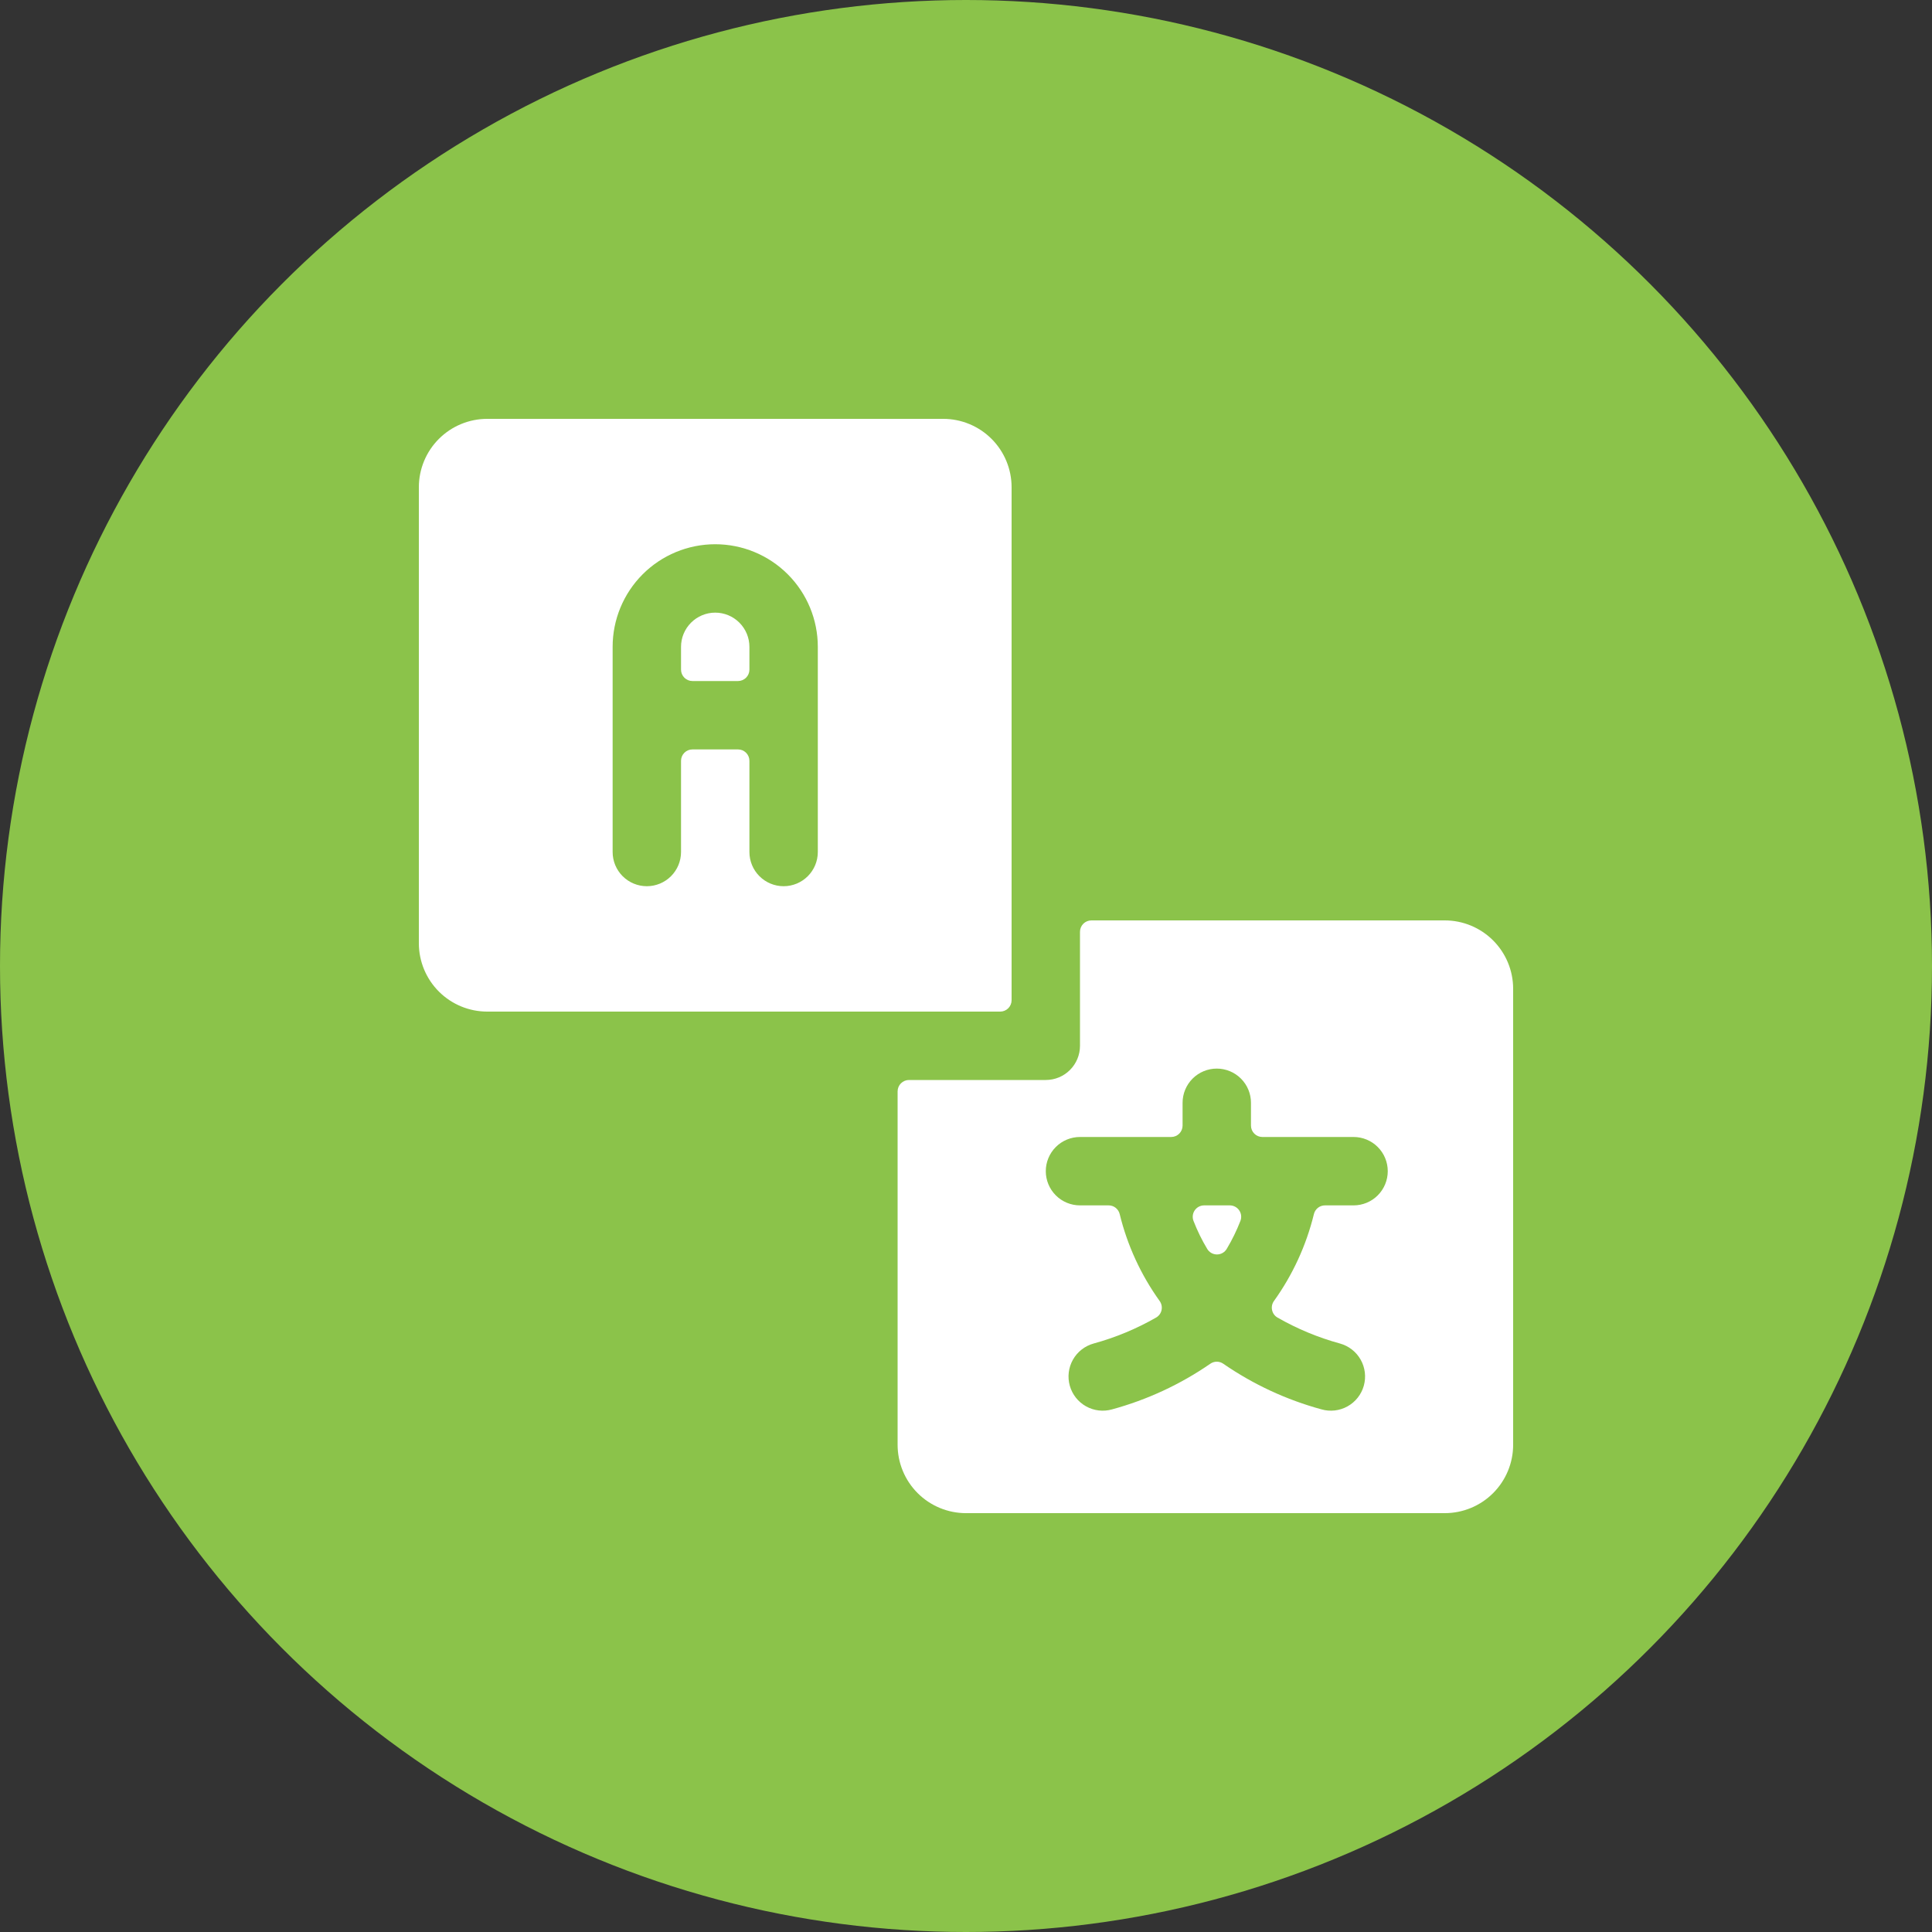 <svg width="512" height="512" viewBox="0 0 512 512" fill="none" xmlns="http://www.w3.org/2000/svg">
<rect x="0" y="0" width="512" height="512" fill="#333333" stroke="none"/>
<circle cx="256" cy="256" r="256" fill="#8BC34A"/>
<g clip-path="url(#clip0)">
<path d="M189.542 162.354C187.139 162.357 184.836 163.313 183.137 165.012C181.438 166.711 180.482 169.014 180.479 171.417V177.458C180.479 178.26 180.797 179.028 181.364 179.594C181.93 180.161 182.699 180.479 183.5 180.479H195.583C196.384 180.479 197.153 180.161 197.719 179.594C198.286 179.028 198.604 178.26 198.604 177.458V171.417C198.601 169.014 197.645 166.711 195.946 165.012C194.247 163.313 191.944 162.357 189.542 162.354V162.354Z" fill="white"/>
<path d="M319.112 319.438C318.622 319.437 318.139 319.555 317.705 319.782C317.272 320.01 316.899 320.339 316.621 320.742C316.343 321.145 316.167 321.61 316.108 322.096C316.05 322.583 316.11 323.076 316.284 323.534C317.277 326.106 318.49 328.589 319.909 330.953C320.174 331.407 320.554 331.783 321.01 332.045C321.465 332.306 321.982 332.444 322.507 332.444C323.033 332.444 323.549 332.306 324.005 332.045C324.461 331.783 324.84 331.407 325.105 330.953C326.52 328.586 327.733 326.104 328.73 323.534C328.905 323.076 328.965 322.583 328.906 322.096C328.848 321.61 328.672 321.145 328.393 320.742C328.115 320.339 327.743 320.01 327.309 319.782C326.875 319.555 326.392 319.437 325.903 319.438H319.112Z" fill="white"/>
<path d="M382.875 243.917H289.229C288.428 243.917 287.66 244.235 287.093 244.801C286.527 245.368 286.208 246.136 286.208 246.938V277.146C286.208 279.549 285.254 281.854 283.554 283.554C281.854 285.254 279.549 286.208 277.146 286.208H240.896C240.095 286.208 239.326 286.527 238.76 287.093C238.193 287.66 237.875 288.428 237.875 289.229V382.875C237.875 387.682 239.785 392.292 243.184 395.691C246.583 399.09 251.193 401 256 401H382.875C387.682 401 392.292 399.09 395.691 395.691C399.09 392.292 401 387.682 401 382.875V262.042C401 257.235 399.09 252.624 395.691 249.225C392.292 245.826 387.682 243.917 382.875 243.917ZM286.208 301.313H310.375C311.176 301.313 311.945 300.994 312.511 300.428C313.078 299.861 313.396 299.093 313.396 298.292V292.25C313.396 289.846 314.351 287.541 316.05 285.842C317.75 284.142 320.055 283.188 322.458 283.188C324.862 283.188 327.167 284.142 328.866 285.842C330.566 287.541 331.521 289.846 331.521 292.25V298.292C331.521 299.093 331.839 299.861 332.406 300.428C332.972 300.994 333.74 301.313 334.542 301.313H358.708C361.112 301.313 363.417 302.267 365.116 303.967C366.816 305.666 367.771 307.971 367.771 310.375C367.771 312.779 366.816 315.084 365.116 316.783C363.417 318.483 361.112 319.438 358.708 319.438H351.132C350.453 319.436 349.793 319.664 349.259 320.085C348.726 320.507 348.351 321.096 348.196 321.757C346.173 330.037 342.58 337.852 337.611 344.776C337.362 345.121 337.189 345.515 337.104 345.931C337.019 346.348 337.023 346.778 337.115 347.193C337.201 347.603 337.372 347.991 337.618 348.33C337.863 348.67 338.178 348.953 338.541 349.162C343.754 352.15 349.325 354.464 355.12 356.05C356.269 356.369 357.344 356.911 358.283 357.647C359.223 358.382 360.008 359.295 360.593 360.334C361.179 361.374 361.553 362.518 361.695 363.702C361.837 364.887 361.745 366.087 361.422 367.236C361.099 368.384 360.552 369.457 359.814 370.394C359.075 371.331 358.159 372.112 357.118 372.694C356.077 373.276 354.931 373.646 353.746 373.784C352.561 373.922 351.361 373.825 350.214 373.498C340.922 370.968 332.126 366.883 324.198 361.415C323.692 361.056 323.086 360.862 322.464 360.862C321.843 360.862 321.237 361.056 320.73 361.415C312.803 366.883 304.007 370.968 294.715 373.498C293.568 373.825 292.368 373.922 291.183 373.784C289.998 373.646 288.852 373.276 287.811 372.694C286.77 372.112 285.853 371.331 285.115 370.394C284.376 369.457 283.83 368.384 283.507 367.236C283.184 366.087 283.091 364.887 283.233 363.702C283.376 362.518 283.75 361.374 284.336 360.334C284.921 359.295 285.706 358.382 286.645 357.647C287.585 356.911 288.66 356.369 289.809 356.05C295.604 354.464 301.175 352.15 306.387 349.162C306.751 348.952 307.066 348.668 307.314 348.329C307.562 347.99 307.736 347.603 307.825 347.193C307.914 346.777 307.914 346.347 307.827 345.931C307.739 345.515 307.566 345.122 307.318 344.776C302.349 337.852 298.755 330.037 296.733 321.757C296.577 321.096 296.203 320.507 295.669 320.085C295.136 319.664 294.476 319.436 293.797 319.438H286.208C283.805 319.438 281.5 318.483 279.8 316.783C278.101 315.084 277.146 312.779 277.146 310.375C277.146 307.971 278.101 305.666 279.8 303.967C281.5 302.267 283.805 301.313 286.208 301.313Z" fill="white"/>
<path d="M265.063 268.083C265.864 268.083 266.632 267.765 267.199 267.199C267.765 266.632 268.083 265.864 268.083 265.063V129.125C268.083 124.318 266.174 119.708 262.775 116.309C259.376 112.91 254.765 111 249.958 111H129.125C124.318 111 119.708 112.91 116.309 116.309C112.91 119.708 111 124.318 111 129.125V249.958C111 254.765 112.91 259.376 116.309 262.775C119.708 266.174 124.318 268.083 129.125 268.083H265.063ZM183.5 198.604C182.699 198.604 181.93 198.922 181.364 199.489C180.797 200.055 180.479 200.824 180.479 201.625V225.792C180.479 228.195 179.524 230.5 177.825 232.2C176.125 233.899 173.82 234.854 171.417 234.854C169.013 234.854 166.708 233.899 165.009 232.2C163.309 230.5 162.354 228.195 162.354 225.792V171.417C162.354 164.206 165.219 157.291 170.317 152.192C175.416 147.094 182.331 144.229 189.542 144.229C196.752 144.229 203.667 147.094 208.766 152.192C213.865 157.291 216.729 164.206 216.729 171.417V225.792C216.729 228.195 215.774 230.5 214.075 232.2C212.375 233.899 210.07 234.854 207.667 234.854C205.263 234.854 202.958 233.899 201.259 232.2C199.559 230.5 198.604 228.195 198.604 225.792V201.625C198.604 200.824 198.286 200.055 197.719 199.489C197.153 198.922 196.385 198.604 195.583 198.604H183.5Z" fill="white"/>
</g>
<defs>
<clipPath id="clip0">
<rect width="290" height="290" fill="white" transform="translate(111 111)"/>
</clipPath>
</defs>
</svg>
